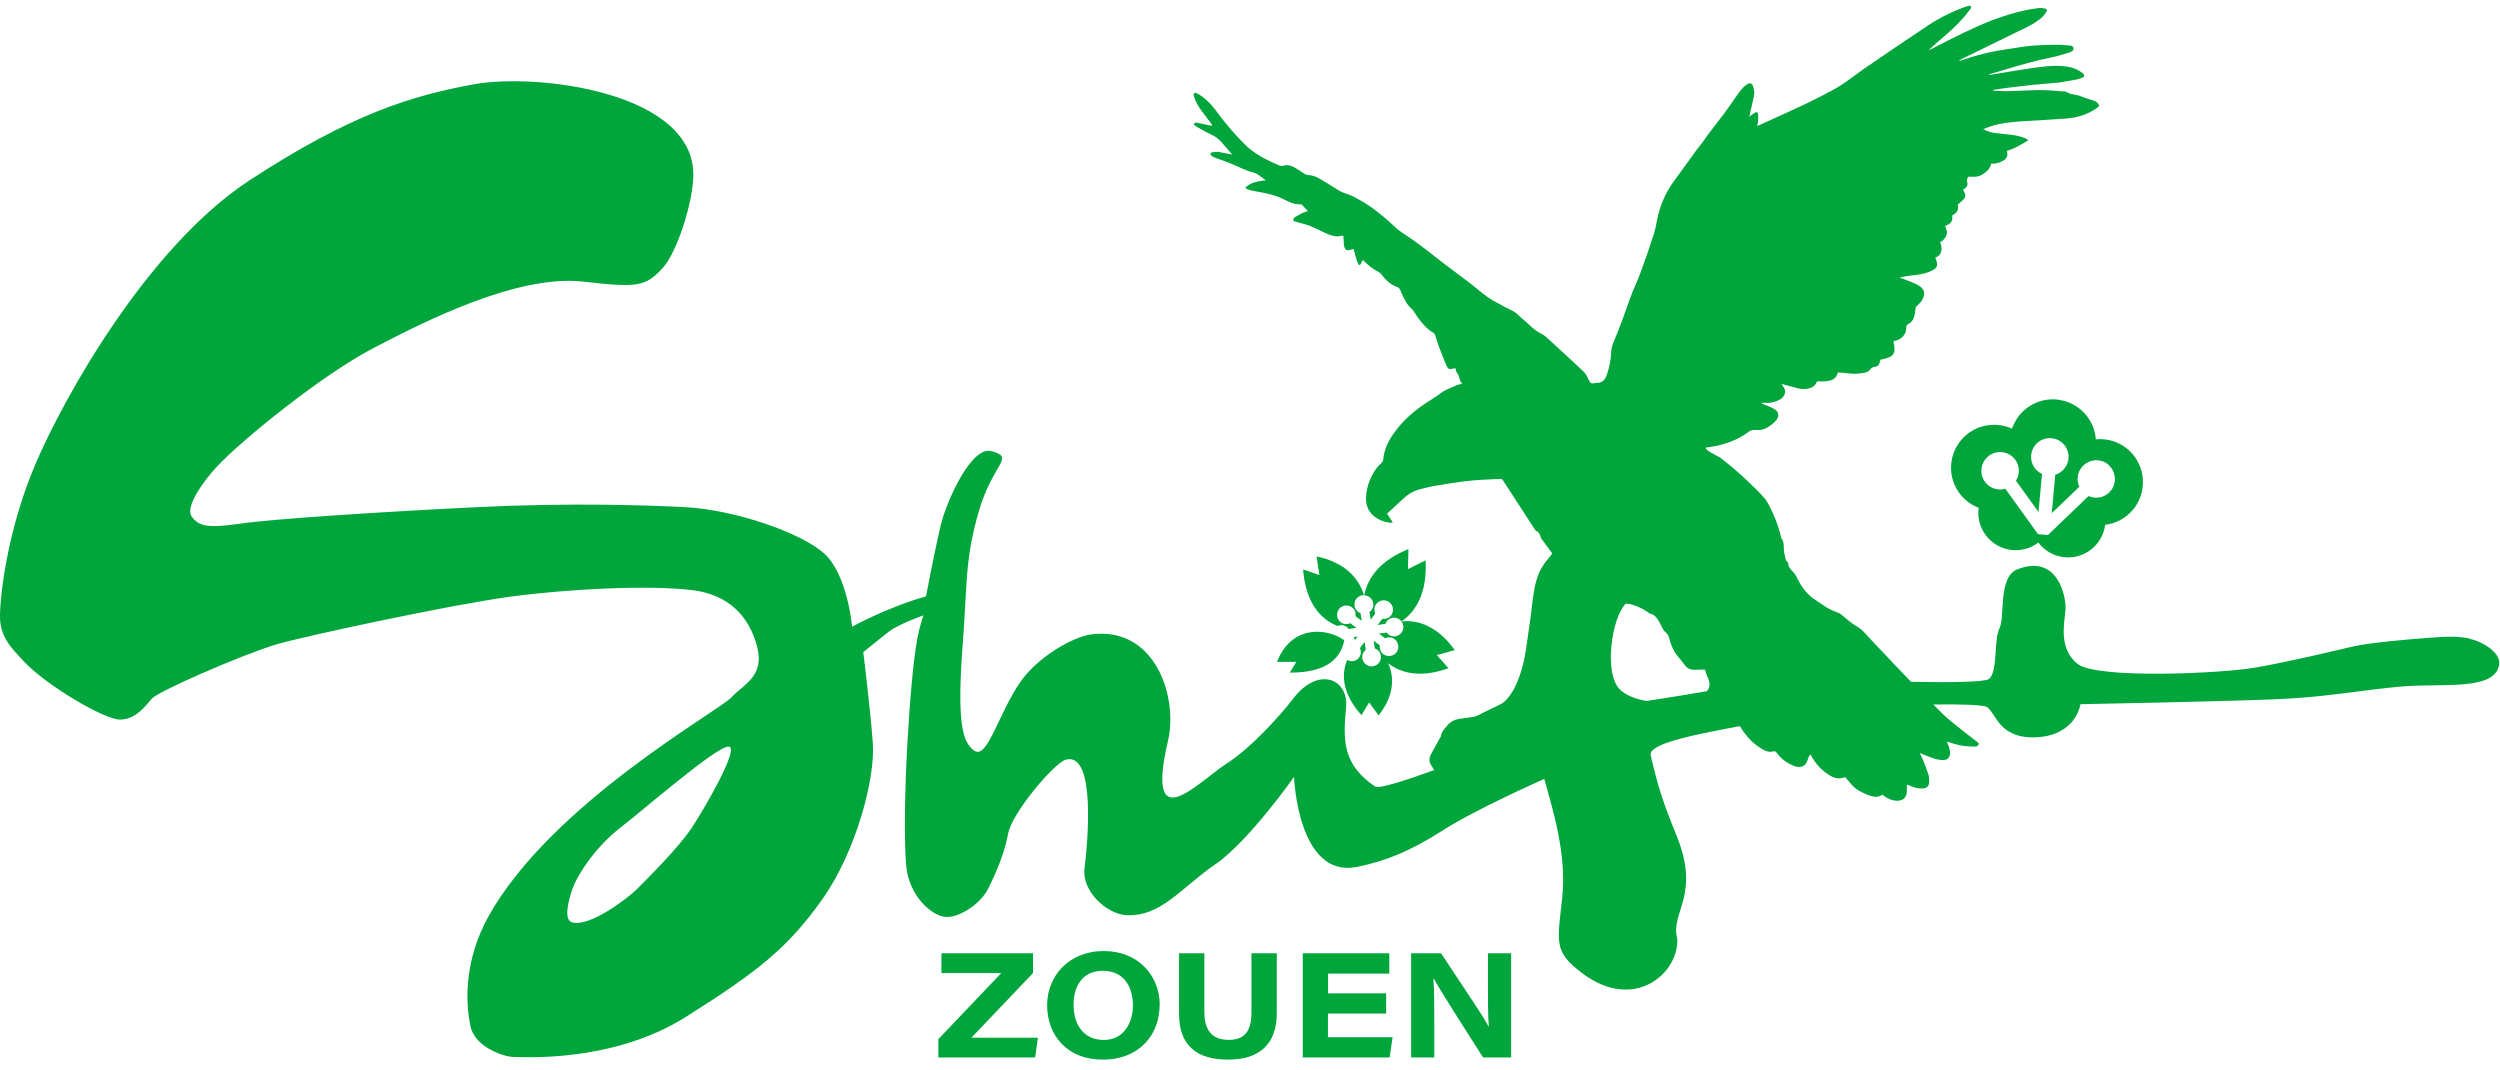 <svg width="187" height="80" viewBox="0 0 187 80" fill="none" xmlns="http://www.w3.org/2000/svg">
<g clip-path="url(#clip0_210_6490)">
<path d="M70.191 77.724L74.894 72.786H70.418V71.306H77.269V72.786L72.66 77.621H77.636L77.429 79.1H70.191V77.724Z" fill="#00A63C"/>
<path d="M86.74 75.17C86.74 77.328 85.298 79.26 82.471 79.26C79.832 79.26 78.324 77.451 78.324 75.18C78.324 73.04 79.926 71.137 82.565 71.137C85.204 71.137 86.749 73.05 86.749 75.17H86.74ZM80.303 75.161C80.303 76.631 81.048 77.79 82.565 77.79C84.082 77.79 84.742 76.471 84.742 75.198C84.742 73.823 84.073 72.616 82.49 72.616C80.906 72.616 80.303 73.841 80.303 75.161Z" fill="#00A63C"/>
<path d="M90.086 71.306V75.707C90.086 77.366 90.953 77.781 91.914 77.781C92.932 77.781 93.61 77.338 93.61 75.707V71.306H95.504V75.773C95.504 78.139 94.176 79.26 91.857 79.26C89.539 79.26 88.191 78.233 88.191 75.811V71.306H90.086Z" fill="#00A63C"/>
<path d="M103.675 75.811H99.33V77.583H104.165L103.948 79.1H97.445V71.306H103.92V72.824H99.34V74.303H103.684V75.82L103.675 75.811Z" fill="#00A63C"/>
<path d="M105.551 79.1V71.306H107.794C109.98 74.642 110.856 75.858 111.347 76.791H111.365C111.29 75.971 111.299 74.52 111.299 73.229V71.306H113.033V79.1H110.932C110.197 77.941 107.709 74.068 107.238 73.182H107.219C107.285 74.143 107.285 75.255 107.285 76.631V79.1H105.551Z" fill="#00A63C"/>
<path d="M184.729 47.756C183.758 47.577 183.051 47.605 181.657 47.709C180.205 47.812 177.227 48.076 176.078 48.34C174.928 48.604 171.205 49.509 168.652 49.942C166.098 50.385 156.796 50.8 155.383 49.65C153.969 48.5 154.412 46.606 154.497 45.645C154.582 44.674 153.931 41.395 150.906 42.582C149.427 43.166 150.001 46.116 149.559 47.002C149.116 47.878 149.455 50.357 148.748 50.8C148.371 51.035 145.629 51.054 142.952 50.998C142.877 50.922 142.802 50.847 142.726 50.771C142.01 50.036 141.303 49.282 140.596 48.529C140.201 48.114 139.805 47.699 139.418 47.275C139.249 47.087 139.051 46.945 138.834 46.823C138.617 46.7 138.429 46.531 138.221 46.38C137.967 46.191 137.76 45.928 137.449 45.814C137.185 45.72 136.93 45.607 136.695 45.475C136.365 45.277 136.054 45.042 135.734 44.834C135.206 44.486 134.829 44.005 134.537 43.449C134.414 43.213 134.301 42.95 134.113 42.77C133.915 42.563 133.745 42.384 133.773 42.13C133.689 42.017 133.604 41.951 133.575 41.856C133.519 41.677 133.491 41.489 133.453 41.31C133.387 40.971 133.5 40.584 133.255 40.283C133.236 40.264 133.246 40.226 133.236 40.207C133.067 39.576 132.878 38.944 132.595 38.351C132.416 37.983 132.256 37.587 131.992 37.276C131.596 36.805 131.135 36.381 130.692 35.957C130.343 35.618 129.976 35.297 129.608 34.986C129.306 34.722 128.986 34.487 128.675 34.232C128.637 34.204 128.6 34.195 128.553 34.166C128.307 34.035 128.062 33.903 127.827 33.761C127.723 33.695 127.61 33.62 127.582 33.478C127.912 33.422 128.242 33.394 128.553 33.318C129.344 33.111 130.107 32.828 130.767 32.319C130.927 32.197 131.088 32.15 131.285 32.159C131.455 32.159 131.634 32.187 131.794 32.14C132.2 32.018 132.539 31.791 132.822 31.481C133.133 31.122 133.067 30.774 132.652 30.557C132.416 30.434 132.162 30.34 131.917 30.237C131.86 30.208 131.804 30.18 131.738 30.152C131.832 30.123 131.907 30.123 131.992 30.133C132.416 30.161 132.812 30.076 133.18 29.86C133.5 29.662 133.641 29.285 133.415 28.964C133.359 28.889 133.312 28.804 133.264 28.719C133.679 28.832 134.066 28.936 134.461 29.04C134.81 29.134 135.159 29.125 135.489 28.993C135.705 28.908 135.837 28.719 135.913 28.531C136.195 28.531 136.459 28.54 136.714 28.503C137.072 28.446 137.364 28.295 137.458 27.899C137.458 27.89 137.486 27.881 137.496 27.862C137.788 27.881 138.08 27.899 138.372 27.937C138.74 27.984 139.107 27.947 139.465 27.881C139.663 27.843 139.833 27.749 139.946 27.57C139.984 27.513 140.069 27.475 140.144 27.456C140.285 27.428 140.446 27.428 140.521 27.296C140.587 27.183 140.615 27.042 140.662 26.901C141.661 26.721 141.859 26.458 141.624 25.534C141.727 25.506 141.831 25.477 141.925 25.44C142.246 25.317 142.472 25.091 142.557 24.761C142.585 24.658 142.585 24.544 142.594 24.441C142.594 24.347 142.632 24.299 142.717 24.252C143.028 24.102 143.169 23.828 143.226 23.508C143.263 23.319 143.273 23.122 143.292 22.98C143.461 22.801 143.631 22.669 143.735 22.509C144.074 21.972 143.97 21.585 143.405 21.293C143.103 21.133 142.783 21.029 142.462 20.897C142.34 20.85 142.217 20.803 142.095 20.765C142.425 20.671 142.745 20.634 143.075 20.596C143.612 20.539 144.14 20.454 144.62 20.181C144.865 20.049 144.941 19.87 144.865 19.597C144.837 19.484 144.799 19.38 144.762 19.258C145.016 19.182 145.158 19.022 145.205 18.787C145.261 18.551 145.205 18.334 145.12 18.117C145.355 17.995 145.497 17.835 145.591 17.599C145.695 17.345 145.563 17.128 145.497 16.892C145.883 16.77 146.109 16.553 146.015 16.119C146.392 15.94 146.533 15.658 146.439 15.309C146.628 15.139 146.816 15.007 146.939 14.828C147.099 14.602 146.939 14.395 146.826 14.188C147.071 14.065 147.231 13.895 147.146 13.622C147.089 13.443 147.146 13.33 147.25 13.207C147.608 13.245 147.966 13.255 148.286 13.047C148.597 12.849 148.861 12.623 148.946 12.237C149.295 12.265 149.596 12.171 149.879 11.992C150.105 11.85 150.19 11.652 150.133 11.426C150.133 11.389 150.124 11.341 150.115 11.285C150.699 11.125 151.179 10.814 151.717 10.493C151.604 10.418 151.538 10.352 151.462 10.324C151.227 10.248 150.982 10.164 150.737 10.126C150.256 10.05 149.775 10.022 149.295 9.956C148.974 9.918 148.663 9.843 148.343 9.655C148.541 9.579 148.692 9.523 148.852 9.466C149.747 9.165 150.68 9.108 151.604 9.051C152.518 8.995 153.432 8.948 154.337 8.882C154.742 8.854 155.166 8.806 155.552 8.693C156.042 8.561 156.513 8.335 156.919 8.024C156.966 7.987 156.994 7.939 157.022 7.902C156.947 7.713 156.815 7.6 156.645 7.544C156.316 7.431 155.976 7.336 155.656 7.204C155.288 7.054 154.855 7.091 154.516 6.846C154.497 6.837 154.459 6.846 154.44 6.846C153.903 6.809 153.366 6.752 152.829 6.743C152.292 6.733 151.754 6.761 151.217 6.78C150.831 6.79 150.444 6.818 150.058 6.818C149.738 6.818 149.408 6.79 149.087 6.78C149.087 6.761 149.087 6.743 149.087 6.724C149.455 6.667 149.822 6.611 150.19 6.564C150.774 6.488 151.368 6.422 151.952 6.356C152.452 6.309 152.951 6.271 153.451 6.224C153.658 6.205 153.865 6.196 154.063 6.168C154.468 6.102 154.874 6.036 155.279 5.96C155.449 5.932 155.609 5.885 155.76 5.81C155.939 5.725 155.939 5.602 155.788 5.48C155.543 5.282 155.269 5.141 154.958 5.056C154.139 4.848 153.309 4.924 152.499 5.027C151.311 5.178 150.124 5.395 148.946 5.583C148.861 5.593 148.776 5.583 148.692 5.583C149.163 5.442 149.625 5.32 150.086 5.178C151.198 4.83 152.31 4.528 153.46 4.292C153.903 4.208 154.337 4.057 154.779 3.925C154.93 3.878 155.119 3.802 155.1 3.614C155.081 3.407 154.874 3.407 154.723 3.397C154.402 3.369 154.082 3.341 153.752 3.35C153.168 3.35 152.584 3.369 152.009 3.416C151.406 3.472 150.803 3.576 150.199 3.67C149.116 3.821 148.051 4.057 147.014 4.415C146.863 4.462 146.713 4.509 146.562 4.556C146.562 4.547 146.552 4.528 146.543 4.519C146.618 4.481 146.694 4.434 146.769 4.396C148.324 3.633 149.879 2.879 151.434 2.115C151.905 1.889 152.367 1.644 152.753 1.286C152.866 1.173 152.97 1.051 153.055 0.909C153.149 0.758 153.13 0.683 152.942 0.636C152.782 0.598 152.602 0.579 152.442 0.608C151.264 0.768 150.133 1.088 149.021 1.512C147.523 2.097 146.091 2.822 144.667 3.567C144.526 3.642 144.394 3.708 144.253 3.774C144.639 3.388 145.054 3.039 145.459 2.69C146.128 2.115 146.76 1.512 147.287 0.796C147.353 0.702 147.495 0.598 147.41 0.476C147.325 0.363 147.193 0.457 147.089 0.485C146.091 0.834 145.148 1.286 144.272 1.87C143.537 2.36 142.792 2.86 142.057 3.35C141.313 3.849 140.577 4.368 139.833 4.867C138.9 5.48 138.052 6.224 137.062 6.752C136.422 7.091 135.781 7.431 135.121 7.742C134.037 8.26 132.935 8.75 131.841 9.249C131.719 9.306 131.587 9.362 131.436 9.428C131.465 9.278 131.493 9.165 131.502 9.051C131.512 8.891 131.53 8.731 131.502 8.571C131.474 8.373 131.389 8.345 131.229 8.448C131.106 8.524 130.993 8.618 130.843 8.741C130.871 8.618 130.899 8.543 130.908 8.467C131.003 8.034 131.106 7.6 131.201 7.157C131.248 6.912 131.201 6.677 131.125 6.441C131.05 6.234 130.908 6.177 130.729 6.281C130.588 6.366 130.447 6.469 130.334 6.601C130.164 6.799 130.013 7.006 129.862 7.223C129.58 7.619 129.316 8.024 129.024 8.411C128.6 8.976 128.157 9.532 127.733 10.098C127.601 10.267 127.497 10.456 127.365 10.625C127.233 10.804 127.082 10.974 126.95 11.153C126.385 11.916 125.838 12.699 125.273 13.462C124.698 14.235 124.283 15.083 124.048 16.016C123.925 16.515 123.859 17.024 123.709 17.505C123.407 18.457 123.077 19.39 122.738 20.323C122.502 20.973 122.191 21.595 121.956 22.245C121.55 23.385 121.155 24.526 120.674 25.638C120.57 25.873 120.523 26.137 120.514 26.392C120.486 26.966 120.372 27.513 120.184 28.05C120.09 28.314 119.939 28.578 119.6 28.625C119.458 28.644 119.317 28.653 119.176 28.672C119.072 28.682 118.978 28.672 118.921 28.559C118.874 28.474 118.808 28.399 118.78 28.305C118.695 28.069 118.544 27.881 118.365 27.711C117.545 26.948 116.725 26.184 115.896 25.43C115.708 25.261 115.529 25.072 115.302 24.969C114.737 24.714 114.369 24.233 113.898 23.866C113.691 23.706 113.531 23.498 113.314 23.357C113.05 23.178 112.739 23.065 112.456 22.905C112.07 22.688 111.665 22.49 111.297 22.236C110.854 21.925 110.44 21.557 110.016 21.227C109.29 20.671 108.555 20.134 107.829 19.578C106.981 18.918 106.142 18.24 105.247 17.646C104.955 17.458 104.653 17.26 104.399 17.024C103.56 16.242 102.684 15.498 101.675 14.941C101.364 14.772 101.044 14.593 100.705 14.489C100.441 14.404 100.215 14.301 99.988 14.15C99.574 13.886 99.159 13.632 98.726 13.377C98.462 13.226 98.179 13.104 97.868 13.094C97.717 13.094 97.614 13.028 97.501 12.953C97.274 12.802 97.058 12.651 96.822 12.52C96.549 12.369 96.257 12.303 95.945 12.406C95.87 12.435 95.766 12.406 95.691 12.378C95.361 12.237 95.041 12.086 94.72 11.926C94.164 11.643 93.627 11.304 93.175 10.861C92.402 10.107 91.705 9.287 91.064 8.42C90.875 8.166 90.668 7.902 90.442 7.676C90.14 7.374 89.811 7.091 89.405 6.931C89.217 7.025 89.292 7.167 89.33 7.28C89.452 7.647 89.65 7.977 89.876 8.288C90.103 8.599 90.348 8.901 90.574 9.212C90.621 9.268 90.64 9.344 90.677 9.419C90.291 9.334 89.942 9.259 89.594 9.193C89.49 9.174 89.358 9.127 89.292 9.315C89.358 9.362 89.424 9.428 89.499 9.476C89.839 9.664 90.178 9.871 90.536 10.032C90.866 10.182 91.158 10.38 91.394 10.663C91.431 10.71 91.479 10.757 91.516 10.804C91.733 11.049 91.95 11.304 92.176 11.568C91.818 11.492 91.488 11.417 91.158 11.37C90.998 11.351 90.819 11.37 90.659 11.398C90.508 11.426 90.499 11.558 90.621 11.652C90.706 11.719 90.809 11.766 90.904 11.803C91.281 11.945 91.667 12.067 92.035 12.218C92.609 12.454 93.156 12.755 93.769 12.915C94.117 13 94.344 13.273 94.683 13.481C94.098 13.566 93.571 13.613 93.137 14.046C93.241 14.112 93.307 14.169 93.382 14.188C93.627 14.254 93.872 14.31 94.117 14.348C94.815 14.461 95.493 14.63 96.134 14.96C96.483 15.139 96.85 15.3 97.255 15.281C97.303 15.281 97.368 15.3 97.397 15.328C97.538 15.469 97.68 15.62 97.83 15.79C97.67 15.846 97.538 15.874 97.425 15.931C97.237 16.025 97.048 16.129 96.869 16.242C96.775 16.299 96.699 16.383 96.765 16.534C96.888 16.572 97.039 16.619 97.18 16.657C97.453 16.741 97.736 16.789 98 16.902C98.415 17.071 98.81 17.288 99.216 17.467C99.564 17.618 99.932 17.75 100.328 17.637C100.365 17.627 100.412 17.637 100.488 17.646C100.488 17.769 100.488 17.882 100.507 17.995C100.516 18.146 100.507 18.306 100.554 18.447C100.62 18.702 100.742 18.758 100.997 18.692C101.082 18.664 101.157 18.645 101.242 18.617C101.383 19.032 101.43 19.465 101.647 19.832C101.883 19.795 101.779 19.531 101.958 19.465C101.986 19.493 102.024 19.521 102.052 19.55C102.354 19.851 102.674 20.115 103.061 20.304C103.174 20.36 103.249 20.426 103.325 20.52C103.645 20.945 104.012 21.293 104.521 21.472C104.606 21.501 104.682 21.585 104.729 21.67C104.785 21.764 104.813 21.887 104.861 21.991C105.049 22.396 105.238 22.801 105.596 23.103C105.652 23.15 105.699 23.225 105.746 23.291C105.926 23.536 106.076 23.809 106.274 24.036C106.538 24.347 106.811 24.667 107.179 24.865C107.292 24.931 107.339 25.025 107.377 25.138C107.462 25.43 107.546 25.723 107.66 26.005C107.829 26.448 107.999 26.891 108.187 27.325C108.319 27.626 108.423 27.654 108.743 27.56C108.781 27.551 108.828 27.551 108.866 27.541C108.903 27.664 108.904 27.805 108.979 27.881C109.196 28.116 109.12 28.465 109.384 28.71C109.214 28.748 109.083 28.757 108.979 28.804C108.602 28.993 108.178 29.106 107.829 29.37C107.301 29.765 106.717 30.086 106.18 30.482C105.473 31 104.832 31.613 104.314 32.329C103.862 32.951 103.522 33.61 103.466 34.393C103.466 34.477 103.39 34.572 103.325 34.638C103.098 34.845 102.9 35.071 102.75 35.344C102.429 35.891 102.231 36.466 102.184 37.097C102.147 37.625 102.26 38.124 102.655 38.501C103.032 38.859 103.494 39.048 104.003 39.105C104.05 39.105 104.097 39.086 104.182 39.067C104.031 38.85 103.899 38.652 103.749 38.426C104.201 38.002 104.644 37.597 105.087 37.191C105.417 36.899 105.803 36.692 106.246 36.588C106.557 36.513 106.868 36.419 107.188 36.362C107.933 36.24 108.687 36.117 109.441 36.014C109.94 35.947 110.44 35.91 110.939 35.882C111.373 35.853 111.797 35.844 112.23 35.825C112.324 35.825 112.381 35.863 112.428 35.938C112.673 36.315 112.918 36.692 113.163 37.069C113.7 37.898 114.237 38.728 114.775 39.557C114.822 39.632 114.888 39.717 114.954 39.745C115.133 39.811 115.17 39.972 115.227 40.113C115.246 40.16 115.246 40.217 115.274 40.264C115.547 40.641 115.821 41.018 116.113 41.404C116.085 41.442 116.047 41.489 116 41.545C115.802 41.809 115.576 42.054 115.397 42.337C114.954 43.025 114.803 43.807 114.68 44.599C114.605 45.089 114.567 45.598 114.501 46.088C114.388 46.898 114.266 47.699 114.153 48.5C114.049 49.198 113.908 49.895 113.663 50.564C113.446 51.177 113.173 51.761 112.748 52.26C112.598 52.44 112.428 52.59 112.211 52.694C111.636 52.967 111.071 53.25 110.496 53.533C110.402 53.58 110.298 53.608 110.195 53.627C109.836 53.683 109.469 53.721 109.111 53.778C108.79 53.834 108.508 53.976 108.3 54.221C108.084 54.475 107.82 54.711 107.773 55.078C107.763 55.144 107.707 55.201 107.669 55.267C107.462 55.644 107.254 56.021 107.047 56.398C106.877 56.709 106.868 57.01 107.094 57.302C107.141 57.359 107.16 57.425 107.198 57.491C107.217 57.528 107.245 57.566 107.273 57.604C105.275 58.33 103.155 59.027 102.863 58.838C100.45 57.199 100.441 55.427 100.686 52.92C100.893 50.8 98.631 49.773 96.728 52.26C95.672 53.636 93.505 55.992 91.808 57.076C89.632 58.471 85.607 62.938 87.379 55.352C87.813 53.495 87.426 50.508 85.654 48.736C84.486 47.567 83.044 47.275 81.63 47.454C80.217 47.633 77.672 49.151 76.419 50.875C74.76 53.156 73.884 56.784 72.913 56.171C71.943 55.559 71.575 53.91 72.018 48.105C72.367 43.59 72.159 41.913 73.206 38.275C74.251 34.638 75.986 34.232 74.148 33.742C72.668 33.346 70.812 37.437 70.369 39.284C69.926 41.131 69.266 44.608 69.266 44.608C66.382 45.419 63.734 46.879 63.734 46.879C63.734 46.879 63.404 42.978 61.642 41.395C59.88 39.811 54.885 38.124 51.257 37.936C48.581 37.795 42.794 37.587 35.66 37.936C28.526 38.285 20.412 38.812 17.953 39.17C15.493 39.529 14.871 39.35 14.343 38.643C13.816 37.936 15.201 36.014 16.172 34.958C17.99 32.988 24.031 28.078 27.904 26.052C31.778 24.026 38.742 20.502 43.642 21.067C47.676 21.529 48.279 21.444 49.551 20.068C50.654 18.881 51.813 15.168 51.86 13.198C52.02 6.856 40.108 5.452 35.472 6.3C30.835 7.148 26.274 8.505 18.603 13.528C10.998 18.551 4.778 29.737 2.667 34.675C0.556 39.613 0 44.523 0 46.107C0 47.69 0.895 48.51 1.781 49.471C3.421 51.233 7.784 53.825 8.972 53.825C10.159 53.825 10.903 52.779 11.365 52.251C11.827 51.723 17.84 49.075 20.62 48.218C22.476 47.643 33.71 45.24 38.063 44.646C42.427 44.052 48.505 43.741 51.813 44.146C54.508 44.476 56.035 46.107 56.629 48.349C57.222 50.592 55.611 51.196 54.687 52.185C53.764 53.175 41.136 60.195 36.508 68.602C34.831 71.646 34.746 74.699 35.199 76.791C35.538 78.346 37.724 79.062 38.422 79.062C39.119 79.062 45.819 79.515 51.285 76.075C56.751 72.635 58.947 70.873 61.51 67.263C64.064 63.654 65.468 58.197 65.289 55.634C65.11 53.08 64.573 48.783 64.573 48.783C64.573 48.783 65.629 47.916 66.486 47.247C67.193 46.691 69.068 46.031 69.068 46.031C69.068 46.031 68.823 46.719 68.625 47.709C68.06 50.602 67.447 60.563 67.777 64.681C67.966 67.066 69.775 68.592 70.831 68.592C71.886 68.592 73.385 67.537 73.912 66.481C74.44 65.426 75.147 63.833 75.411 62.344C75.674 60.846 78.85 57.057 79.727 56.822C81.998 56.218 81.357 63.117 81.122 64.954C80.905 66.679 82.799 68.357 84.203 68.451C86.832 68.621 88.35 66.396 90.875 64.672C93.382 62.966 96.794 58.113 96.794 58.113C96.794 58.113 97.067 65.756 101.525 64.841C103.664 64.398 105.473 63.682 107.942 62.099C110.411 60.516 115.51 58.264 115.51 58.264C116.217 60.733 117.187 64.022 116.857 67.122C116.49 70.543 116.188 71.174 118.375 72.814C122.248 75.717 125.584 72.795 125.461 70.222C124.915 68.187 127.252 67.009 125.386 62.448C124.359 59.941 124.001 58.772 123.473 56.501C123.256 55.578 127.129 54.89 130.145 54.315C130.324 54.635 130.55 54.918 130.786 55.201C131.088 55.54 131.446 55.813 131.823 56.039C132.058 56.181 132.332 56.285 132.614 56.209C132.756 56.171 132.822 56.209 132.906 56.313C133.227 56.775 133.679 57.086 134.188 57.293C134.311 57.34 134.442 57.368 134.574 57.368C134.951 57.368 135.13 57.123 135.225 56.803C135.262 56.671 135.309 56.558 135.423 56.435C135.479 56.539 135.526 56.614 135.573 56.69C135.668 56.84 135.762 56.991 135.875 57.133C136.129 57.453 136.44 57.726 136.789 57.953C137.166 58.207 137.543 58.301 137.976 58.141C137.995 58.141 138.024 58.141 138.033 58.141C138.212 58.348 138.372 58.546 138.542 58.735C138.872 59.093 139.296 59.3 139.748 59.47C140.097 59.602 140.455 59.696 140.794 59.441C140.879 59.498 140.954 59.545 141.02 59.602C141.265 59.771 141.529 59.866 141.821 59.894C142.293 59.931 142.641 59.696 142.632 59.14C142.632 58.999 142.632 58.857 142.632 58.688C142.717 58.716 142.773 58.735 142.83 58.754C143.15 58.904 143.48 58.999 143.838 58.98C144.102 58.961 144.281 58.81 144.3 58.546C144.309 58.358 144.309 58.16 144.262 57.99C144.149 57.623 144.008 57.265 143.866 56.907C143.791 56.709 143.687 56.529 143.593 56.322C143.97 56.473 144.309 56.624 144.658 56.737C144.884 56.812 145.129 56.85 145.365 56.85C145.685 56.85 145.874 56.633 145.864 56.313C145.864 56.153 145.817 55.992 145.77 55.842C145.742 55.728 145.676 55.615 145.619 55.483C145.704 55.502 145.761 55.502 145.808 55.521C146.241 55.681 146.703 55.785 147.165 55.823C147.372 55.842 147.58 55.851 147.787 55.842C147.862 55.842 147.956 55.776 147.994 55.71C148.051 55.615 147.966 55.54 147.89 55.493C147.617 55.276 147.334 55.069 147.061 54.852C146.618 54.494 146.166 54.145 145.723 53.778C145.506 53.599 145.318 53.401 145.12 53.203C144.95 53.033 144.781 52.864 144.611 52.694C146.75 52.666 148.371 52.732 148.616 52.882C149.323 53.325 149.493 55.314 152.395 55.144C155.307 54.965 155.618 52.675 155.618 52.675C155.618 52.675 167.257 52.458 170.781 52.279C174.306 52.1 176.822 51.591 179.696 51.346C182.712 51.092 186.68 51.704 186.943 49.678C187.057 48.811 185.652 47.954 184.682 47.775L184.729 47.756ZM51.662 62.033C50.739 63.418 48.383 65.765 47.657 66.491C46.931 67.216 44.104 69.356 42.804 68.997C42.276 68.847 42.361 67.914 42.747 66.689C43.181 65.332 44.688 63.23 46.413 61.901C48.128 60.582 53.566 55.842 54.489 55.842C55.413 55.842 52.595 60.648 51.672 62.033H51.662ZM123.162 52.43C122.361 52.307 121.588 51.987 121.183 51.591C119.948 50.404 120.552 46.239 121.579 45.183C121.711 45.051 122.794 45.4 123.426 45.909C123.991 45.946 124.283 46.974 124.481 47.19C124.547 47.266 124.783 47.464 124.802 47.567C125.009 48.321 125.179 48.755 125.706 49.339C125.989 49.659 126.102 49.999 126.526 50.084C126.705 50.121 127.318 50.084 127.525 50.084C127.582 50.244 127.629 50.404 127.695 50.564C127.865 50.941 127.996 51.328 127.676 51.704C126.178 51.959 124.67 52.204 123.171 52.43H123.162Z" fill="#00A63C"/>
<path d="M95.519 49.509H96.961L96.481 50.31C99.204 50.329 100.288 49.264 100.552 47.888C99.091 46.879 96.547 46.842 95.519 49.509Z" fill="#00A63C"/>
<path d="M101.262 47.662C101.281 47.737 101.318 47.803 101.356 47.869L101.544 47.614L101.262 47.652V47.662Z" fill="#00A63C"/>
<path d="M100.045 46.832C100.102 46.804 100.168 46.776 100.234 46.766C100.498 46.729 100.743 46.851 100.884 47.049L101.459 46.964L100.997 46.616C100.771 46.719 100.498 46.71 100.29 46.55C99.979 46.314 99.923 45.88 100.149 45.569C100.385 45.258 100.818 45.202 101.129 45.428C101.346 45.588 101.431 45.843 101.393 46.088L101.855 46.437L101.77 45.862C101.534 45.777 101.355 45.579 101.318 45.315C101.261 44.929 101.534 44.58 101.911 44.523C101.949 44.523 101.987 44.523 102.024 44.523C101.638 43.195 100.535 42.054 98.481 41.621L98.688 43.006L97.473 42.601C97.652 44.966 98.688 46.286 100.027 46.813L100.045 46.832Z" fill="#00A63C"/>
<path d="M102.157 48.595L102.072 48.02L101.723 48.481C101.827 48.708 101.817 48.981 101.657 49.188C101.45 49.471 101.063 49.537 100.771 49.367C100.272 50.536 100.479 51.978 101.836 53.495L102.411 52.543L103.118 53.514C104.239 52.091 104.343 50.734 103.834 49.612C104.871 50.423 106.369 50.696 108.348 49.98L107.472 49L108.819 48.632C107.594 46.917 106.152 46.333 104.824 46.484C105.983 45.701 106.765 44.231 106.633 41.913L105.314 42.573L105.351 41.074C103.297 41.894 102.298 43.176 102.044 44.533C102.383 44.542 102.666 44.778 102.722 45.127C102.76 45.39 102.637 45.635 102.439 45.777L102.524 46.352L102.873 45.89C102.769 45.664 102.779 45.39 102.939 45.183C103.174 44.872 103.608 44.816 103.919 45.042C104.23 45.277 104.286 45.711 104.06 46.022C103.9 46.239 103.646 46.323 103.401 46.286L103.052 46.748L103.627 46.663C103.712 46.427 103.909 46.248 104.173 46.21C104.56 46.154 104.908 46.427 104.965 46.804C105.022 47.181 104.748 47.539 104.371 47.596C104.107 47.633 103.862 47.511 103.721 47.313L103.146 47.398L103.608 47.746C103.834 47.643 104.107 47.652 104.315 47.812C104.626 48.048 104.682 48.481 104.456 48.792C104.22 49.103 103.787 49.16 103.476 48.934C103.259 48.774 103.174 48.519 103.212 48.274L102.75 47.925L102.835 48.5C103.071 48.585 103.25 48.783 103.287 49.047C103.344 49.433 103.071 49.782 102.694 49.839C102.317 49.895 101.959 49.622 101.902 49.245C101.864 48.981 101.987 48.736 102.185 48.595H102.157Z" fill="#00A63C"/>
<path d="M153.988 29.897C152.433 29.69 150.981 30.623 150.501 32.065C150.218 31.933 149.916 31.848 149.587 31.801C147.824 31.566 146.203 32.8 145.968 34.553C145.76 36.061 146.637 37.465 148.003 37.983C147.796 39.51 148.87 40.923 150.397 41.131C151.16 41.234 151.895 41.018 152.47 40.584C152.904 41.159 153.554 41.564 154.327 41.668C155.854 41.875 157.258 40.801 157.465 39.274C157.465 39.274 157.465 39.265 157.465 39.255C158.888 39.086 160.066 37.974 160.264 36.494C160.5 34.732 159.274 33.111 157.512 32.875C157.258 32.838 157.013 32.838 156.768 32.866C156.664 31.377 155.524 30.114 153.988 29.907V29.897ZM157.71 34.77C158.294 35.279 158.36 36.164 157.851 36.749C157.437 37.229 156.768 37.352 156.221 37.107L153.187 40.019L152.442 39.953L150.001 36.56C149.492 36.711 148.917 36.56 148.55 36.136C148.041 35.552 148.107 34.666 148.691 34.157C149.276 33.648 150.161 33.714 150.67 34.298C151.085 34.779 151.113 35.448 150.793 35.957L152.48 38.294L152.744 35.448C152.263 35.231 151.924 34.741 151.924 34.176C151.924 33.403 152.555 32.772 153.328 32.772C154.101 32.772 154.732 33.403 154.732 34.176C154.732 34.807 154.308 35.335 153.733 35.514L153.469 38.388L155.533 36.409C155.316 35.929 155.373 35.335 155.75 34.911C156.259 34.327 157.145 34.261 157.729 34.77H157.71Z" fill="#00A63C"/>
</g>
<defs>
<clipPath id="clip0_210_6490">
<rect width="187" height="78.85" fill="white" transform="translate(0 0.41)"/>
</clipPath>
</defs>
</svg>
